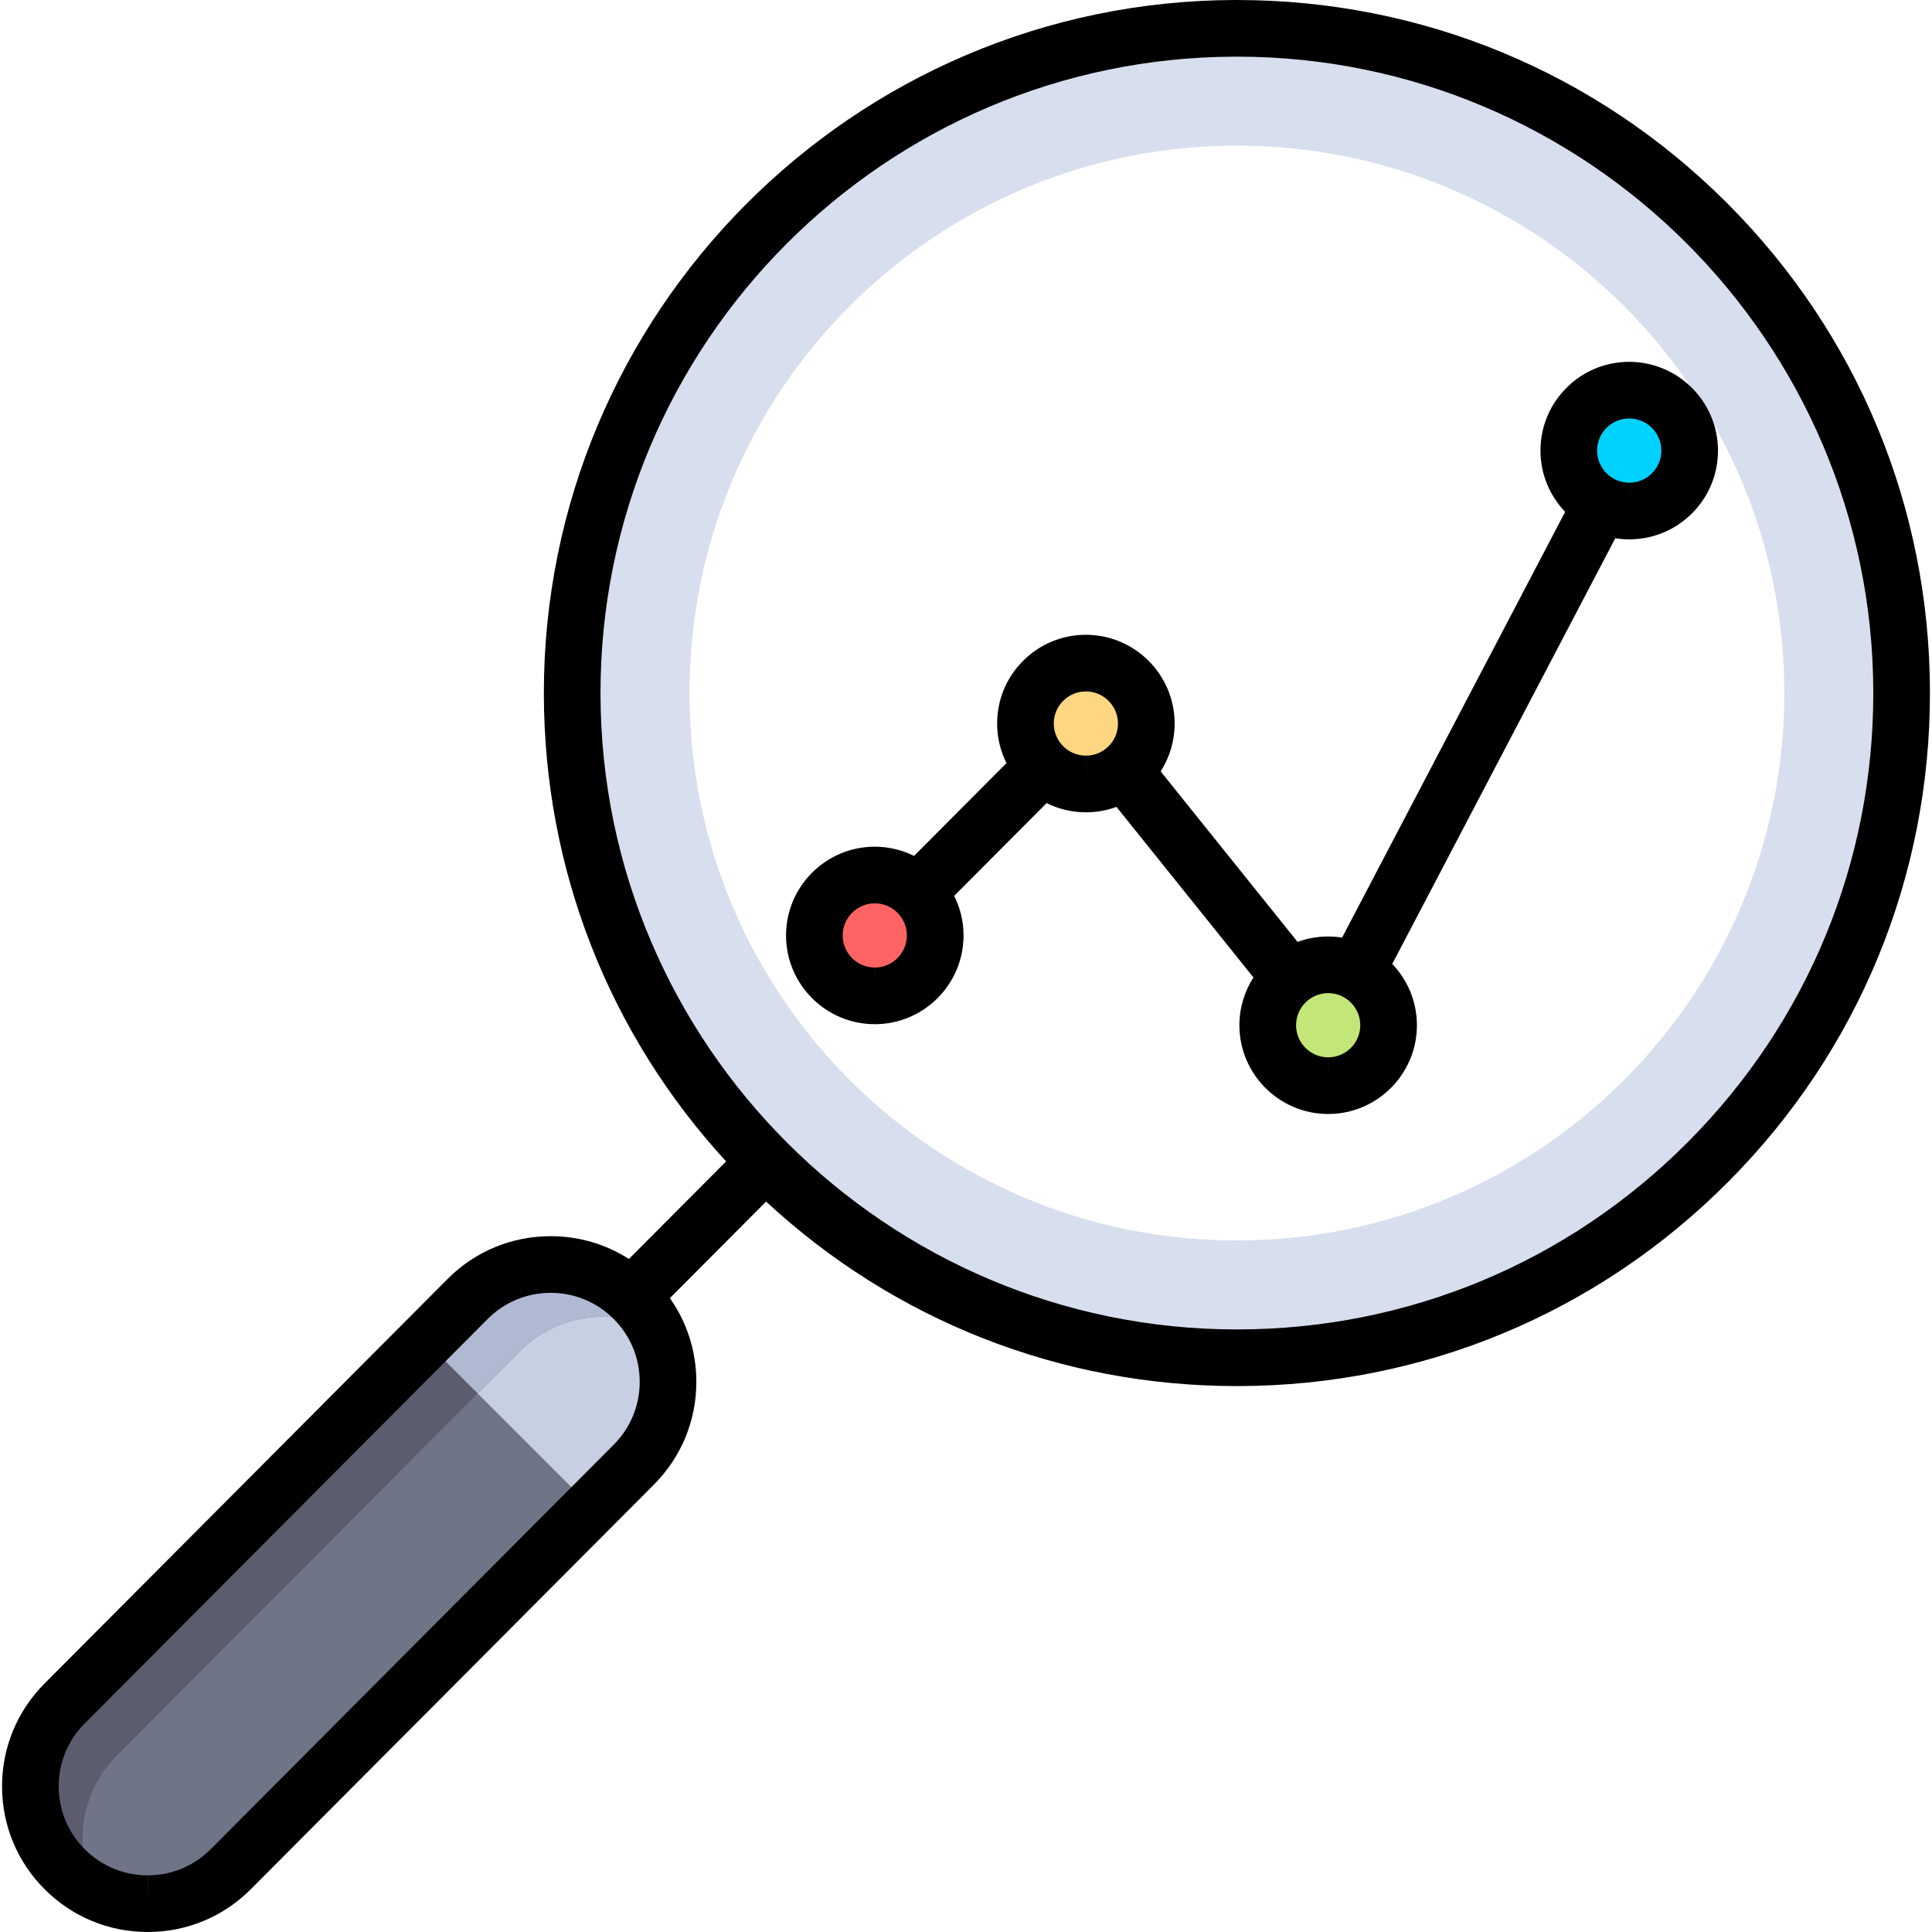 <?xml version="1.0" encoding="iso-8859-1"?>
<!-- Uploaded to: SVG Repo, www.svgrepo.com, Generator: SVG Repo Mixer Tools -->
<svg height="800px" width="800px" version="1.1" id="Layer_1" xmlns="http://www.w3.org/2000/svg" xmlns:xlink="http://www.w3.org/1999/xlink" 
	 viewBox="0 0 512 512" xml:space="preserve">
<path style="fill:#707487;" d="M39.202,504.493c-7.958,0.015-15.921-3.006-22.004-9.066c-12.166-12.12-12.203-31.807-0.083-43.973
	l106.796-107.197c12.119-12.166,31.808-12.203,43.973-0.083c12.166,12.12,12.203,31.807,0.083,43.973L61.172,495.344
	C55.112,501.428,47.16,504.478,39.202,504.493z"/>
<path style="fill:#5B5D6E;" d="M30.945,465.283L137.74,358.085c9.722-9.759,24.311-11.705,35.983-5.841
	c-1.463-2.912-3.404-5.644-5.839-8.07c-12.165-12.12-31.854-12.083-43.973,0.083L17.116,451.454
	c-12.121,12.166-12.084,31.853,0.083,43.973c2.407,2.398,5.111,4.312,7.989,5.758C19.342,489.552,21.25,475.013,30.945,465.283z"/>
<path style="fill:#D7DEED;" d="M327.46,7.507c-97.288,0.182-176.008,79.199-175.825,176.488
	c0.183,97.289,79.2,176.009,176.488,175.826c97.289-0.183,176.009-79.2,175.826-176.488C503.766,86.045,424.749,7.324,327.46,7.507z
	 M328.065,328.737c-80.122,0.151-145.195-64.679-145.346-144.801S247.398,38.742,327.519,38.591
	c80.122-0.151,145.195,64.679,145.346,144.801C473.016,263.513,408.186,328.586,328.065,328.737z"/>
<circle style="fill:#FF6464;" cx="231.827" cy="247.902" r="16.014"/>
<circle style="fill:#FFD782;" cx="287.767" cy="191.742" r="16.014"/>
<circle style="fill:#C3E678;" cx="351.984" cy="271.693" r="16.014"/>
<circle style="fill:#00D2FF;" cx="431.766" cy="119.407" r="16.014"/>
<g>
	<path style="fill:#707487;" d="M10.906,460.36c0.425-0.921,0.898-1.826,1.418-2.709C11.804,458.534,11.331,459.439,10.906,460.36z"
		/>
	<path style="fill:#707487;" d="M134.183,337.407c0.935-0.381,1.885-0.715,2.846-1.001
		C136.068,336.692,135.118,337.025,134.183,337.407z"/>
	<path style="fill:#707487;" d="M169.458,345.875c-0.502-0.581-1.021-1.151-1.573-1.702c-1.028-1.024-2.113-1.954-3.24-2.805
		c1.126,0.851,2.212,1.781,3.24,2.805C168.436,344.724,168.955,345.295,169.458,345.875z"/>
	<path style="fill:#707487;" d="M169.727,346.189c0.497,0.591,0.973,1.193,1.418,1.811
		C170.699,347.382,170.225,346.779,169.727,346.189z"/>
	<path style="fill:#707487;" d="M157.054,337.164c0.38,0.145,0.758,0.298,1.133,0.459
		C157.812,337.463,157.434,337.309,157.054,337.164z"/>
	<path style="fill:#707487;" d="M18.881,496.974c-0.574-0.492-1.137-1.002-1.682-1.544C17.744,495.971,18.309,496.48,18.881,496.974
		z"/>
	<path style="fill:#707487;" d="M20.998,498.649c-0.612-0.439-1.208-0.91-1.794-1.399C19.79,497.74,20.387,498.209,20.998,498.649z"
		/>
	<path style="fill:#707487;" d="M9.773,463.168c0.33-0.95,0.708-1.888,1.133-2.809C10.482,461.281,10.103,462.217,9.773,463.168z"/>
	<path style="fill:#707487;" d="M8.083,471.966c0.091-1.988,0.372-3.969,0.843-5.912C8.454,467.998,8.174,469.978,8.083,471.966z"/>
	<path style="fill:#707487;" d="M23.056,500.007c-0.679-0.41-1.344-0.85-1.996-1.316C21.712,499.159,22.377,499.597,23.056,500.007z
		"/>
	<path style="fill:#707487;" d="M123.911,344.257c3.03-3.042,6.533-5.325,10.273-6.85
		C130.443,338.932,126.941,341.215,123.911,344.257l-11.149,11.19l0,0L123.911,344.257z"/>
	<path style="fill:#707487;" d="M112.762,355.447l-95.647,96.007L112.762,355.447z"/>
	<path style="fill:#707487;" d="M8.083,471.966c-0.088,1.928,0.006,3.86,0.274,5.774C8.088,475.827,7.994,473.893,8.083,471.966z"/>
</g>
<path style="fill:#C7CFE2;" d="M171.209,348.088c0.955,1.332,1.794,2.721,2.514,4.156c-11.672-5.864-26.262-3.918-35.983,5.841
	l-11.148,11.19l30.144,30.144l11.231-11.273C178.855,377.217,179.925,360.218,171.209,348.088z"/>
<g>
	<path style="fill:#5B5D6E;" d="M23.067,500.014c-0.004-0.002-0.008-0.005-0.012-0.007C23.06,500.01,23.064,500.012,23.067,500.014z
		"/>
	<path style="fill:#5B5D6E;" d="M19.205,497.25c-0.108-0.091-0.216-0.184-0.323-0.276C18.989,497.066,19.095,497.159,19.205,497.25z
		"/>
	<path style="fill:#5B5D6E;" d="M10.956,486.545c-0.428-0.919-0.81-1.856-1.144-2.805C10.145,484.69,10.527,485.625,10.956,486.545z
		"/>
	<path style="fill:#5B5D6E;" d="M171.146,347.999c0.021,0.03,0.041,0.06,0.063,0.089
		C171.188,348.058,171.167,348.028,171.146,347.999z"/>
	<path style="fill:#5B5D6E;" d="M9.812,483.741c-0.333-0.949-0.621-1.911-0.859-2.883C9.192,481.83,9.478,482.792,9.812,483.741z"/>
	<path style="fill:#5B5D6E;" d="M21.059,498.691c-0.02-0.014-0.041-0.028-0.061-0.042C21.018,498.664,21.039,498.677,21.059,498.691
		z"/>
	<path style="fill:#5B5D6E;" d="M13.204,490.557c-0.571-0.861-1.094-1.745-1.57-2.646C12.11,488.812,12.634,489.696,13.204,490.557z
		"/>
	<path style="fill:#5B5D6E;" d="M169.458,345.875c0.09,0.104,0.181,0.208,0.27,0.313
		C169.639,346.084,169.547,345.98,169.458,345.875z"/>
	<path style="fill:#5B5D6E;" d="M147.372,335.141c-0.994-0.046-1.99-0.044-2.983,0.006
		C145.382,335.097,146.378,335.096,147.372,335.141z"/>
	<path style="fill:#5B5D6E;" d="M158.188,337.623c2.262,0.969,4.431,2.216,6.457,3.746
		C162.618,339.839,160.449,338.592,158.188,337.623z"/>
	<path style="fill:#5B5D6E;" d="M147.372,335.141c3.292,0.151,6.563,0.831,9.683,2.023
		C153.934,335.972,150.664,335.292,147.372,335.141z"/>
	<path style="fill:#5B5D6E;" d="M8.952,480.858c-0.253-1.03-0.449-2.072-0.597-3.119C8.503,478.787,8.699,479.828,8.952,480.858z"/>
	<path style="fill:#5B5D6E;" d="M13.204,490.557c1.142,1.722,2.473,3.355,3.994,4.87c0.001,0.001,0.001,0.001,0.002,0.002
		c0-0.001-0.001-0.001-0.002-0.002C15.677,493.912,14.346,492.278,13.204,490.557z"/>
</g>
<path style="fill:#AFB9D2;" d="M112.762,355.447l13.828,13.828l11.148-11.19c9.722-9.759,24.311-11.705,35.983-5.841
	c-0.721-1.434-1.56-2.824-2.514-4.156c-0.021-0.03-0.041-0.06-0.063-0.089c-0.445-0.618-0.922-1.22-1.418-1.811
	c-0.089-0.105-0.179-0.209-0.27-0.313c-0.501-0.581-1.021-1.151-1.573-1.702c-1.028-1.024-2.113-1.954-3.24-2.805
	c-2.026-1.53-4.195-2.777-6.457-3.746c-0.375-0.161-0.753-0.314-1.133-0.459c-3.12-1.192-6.391-1.872-9.683-2.023
	c-0.994-0.046-1.99-0.044-2.983,0.006c-2.484,0.123-4.956,0.542-7.36,1.259c-0.961,0.286-1.911,0.621-2.846,1.001
	c-3.74,1.525-7.243,3.808-10.273,6.85L112.762,355.447z"/>
<path d="M457.534,53.665C422.858,19.058,376.783,0,327.799,0h-0.352C226.174,0.19,143.937,82.736,144.127,184.009
	c0.087,46.278,17.183,89.917,48.3,123.781l-25.755,25.851c-6.139-3.927-13.274-6.039-20.735-6.039
	c-10.339,0-20.051,4.033-27.346,11.357L11.798,446.156c-7.278,7.305-11.275,17.005-11.255,27.316
	c0.02,10.31,4.053,19.997,11.358,27.273C19.187,508.003,28.862,512,39.144,512c0.004,0,0.067,0,0.071,0
	c10.31-0.019,19.996-4.053,27.274-11.358l106.795-107.196c7.277-7.305,11.274-17.005,11.255-27.316
	c-0.015-8.032-2.476-15.68-7.012-22.111l25.496-25.592c34.049,31.58,78.08,48.901,124.763,48.901h0.352
	c49.059-0.092,95.145-19.283,129.769-54.038c34.624-34.754,53.642-80.912,53.55-129.97
	C511.364,134.321,492.214,88.276,457.534,53.665z M162.648,382.849L55.854,490.045c-4.447,4.464-10.366,6.929-16.666,6.941
	l-0.044,7.507v-7.507c-6.284,0-12.196-2.442-16.648-6.877c-4.464-4.446-6.928-10.365-6.94-16.665
	c-0.012-6.301,2.43-12.229,6.878-16.693L129.23,349.554c4.458-4.475,10.392-6.939,16.71-6.939c6.284,0,12.196,2.441,16.647,6.877
	c4.463,4.446,6.928,10.364,6.94,16.665C169.538,372.458,167.095,378.385,162.648,382.849z M447.269,302.694
	c-31.794,31.914-74.113,49.535-119.162,49.62h-0.324c-92.815,0-168.469-75.514-168.644-168.334
	c-0.173-92.994,75.34-168.792,168.335-168.967h0.324c92.816,0,168.469,75.514,168.644,168.334
	C496.527,228.394,479.064,270.779,447.269,302.694z"/>
<path d="M431.72,95.89c-6.283,0.012-12.185,2.47-16.619,6.921c-4.434,4.45-6.869,10.362-6.858,16.644
	c0.012,6.277,2.503,11.981,6.537,16.197l-59.11,112.823c-1.217-0.194-2.465-0.298-3.736-0.298c-2.832,0.005-5.547,0.513-8.061,1.439
	l-36.29-45.188c2.42-3.763,3.718-8.144,3.709-12.724c-0.024-12.947-10.575-23.478-23.565-23.478
	c-6.283,0.012-12.185,2.47-16.619,6.921c-4.434,4.45-6.869,10.362-6.858,16.644c0.007,3.756,0.906,7.308,2.487,10.459
	c-0.089,0.081-0.182,0.157-0.268,0.244l-23.976,24.067c-0.088,0.088-0.164,0.183-0.247,0.274c-3.154-1.566-6.705-2.453-10.463-2.453
	c-12.97,0.024-23.501,10.595-23.477,23.565c0.024,12.946,10.575,23.477,23.52,23.477c0.005,0,0.04,0,0.045,0
	c12.97-0.024,23.501-10.595,23.477-23.565c-0.007-3.756-0.906-7.307-2.488-10.458c0.09-0.082,0.183-0.157,0.269-0.244l23.976-24.067
	c0.086-0.086,0.161-0.179,0.241-0.268c3.145,1.563,6.683,2.447,10.423,2.447c0.005,0,0.04,0,0.045,0
	c2.797-0.005,5.517-0.497,8.067-1.432l36.294,45.194c-2.357,3.672-3.727,8.034-3.719,12.712
	c0.024,12.946,10.575,23.477,23.521,23.477c0.005,0,0.04,0,0.045,0c12.97-0.024,23.501-10.595,23.477-23.565
	c-0.012-6.275-2.502-11.978-6.539-16.193l59.109-112.821c1.204,0.191,2.437,0.293,3.694,0.293c0.005,0,0.04,0,0.045,0
	c6.283-0.012,12.184-2.469,16.619-6.92c4.434-4.45,6.869-10.362,6.858-16.644C455.261,106.421,444.71,95.89,431.72,95.89z
	 M231.843,256.409l-0.017,7.507v-7.507c-4.682,0-8.498-3.809-8.507-8.491c-0.009-4.692,3.8-8.516,8.508-8.525
	c4.682,0,8.498,3.809,8.507,8.491C240.342,252.577,236.534,256.4,231.843,256.409z M287.787,200.253l-0.017,7.507v-7.507
	c-4.682,0-8.498-3.809-8.507-8.491c-0.004-2.273,0.877-4.411,2.481-6.021c1.604-1.61,3.738-2.499,6.027-2.503
	c4.682,0,8.499,3.81,8.508,8.492c0.004,2.273-0.877,4.41-2.481,6.02C292.194,199.36,290.06,200.249,287.787,200.253z
	 M351.995,280.205l-0.017,7.507v-7.507c-4.682,0-8.499-3.809-8.508-8.491c-0.009-4.692,3.8-8.516,8.509-8.525
	c4.682,0,8.498,3.809,8.507,8.491C360.495,276.372,356.686,280.196,351.995,280.205z M437.792,125.415
	c-1.604,1.609-3.738,2.499-6.011,2.503l-0.017,7.507v-7.507c-4.682,0-8.499-3.809-8.508-8.491c-0.004-2.273,0.877-4.411,2.481-6.021
	c1.604-1.61,3.738-2.499,6.027-2.503c4.682,0,8.499,3.81,8.508,8.492C440.276,121.668,439.395,123.805,437.792,125.415z"/>
</svg>
